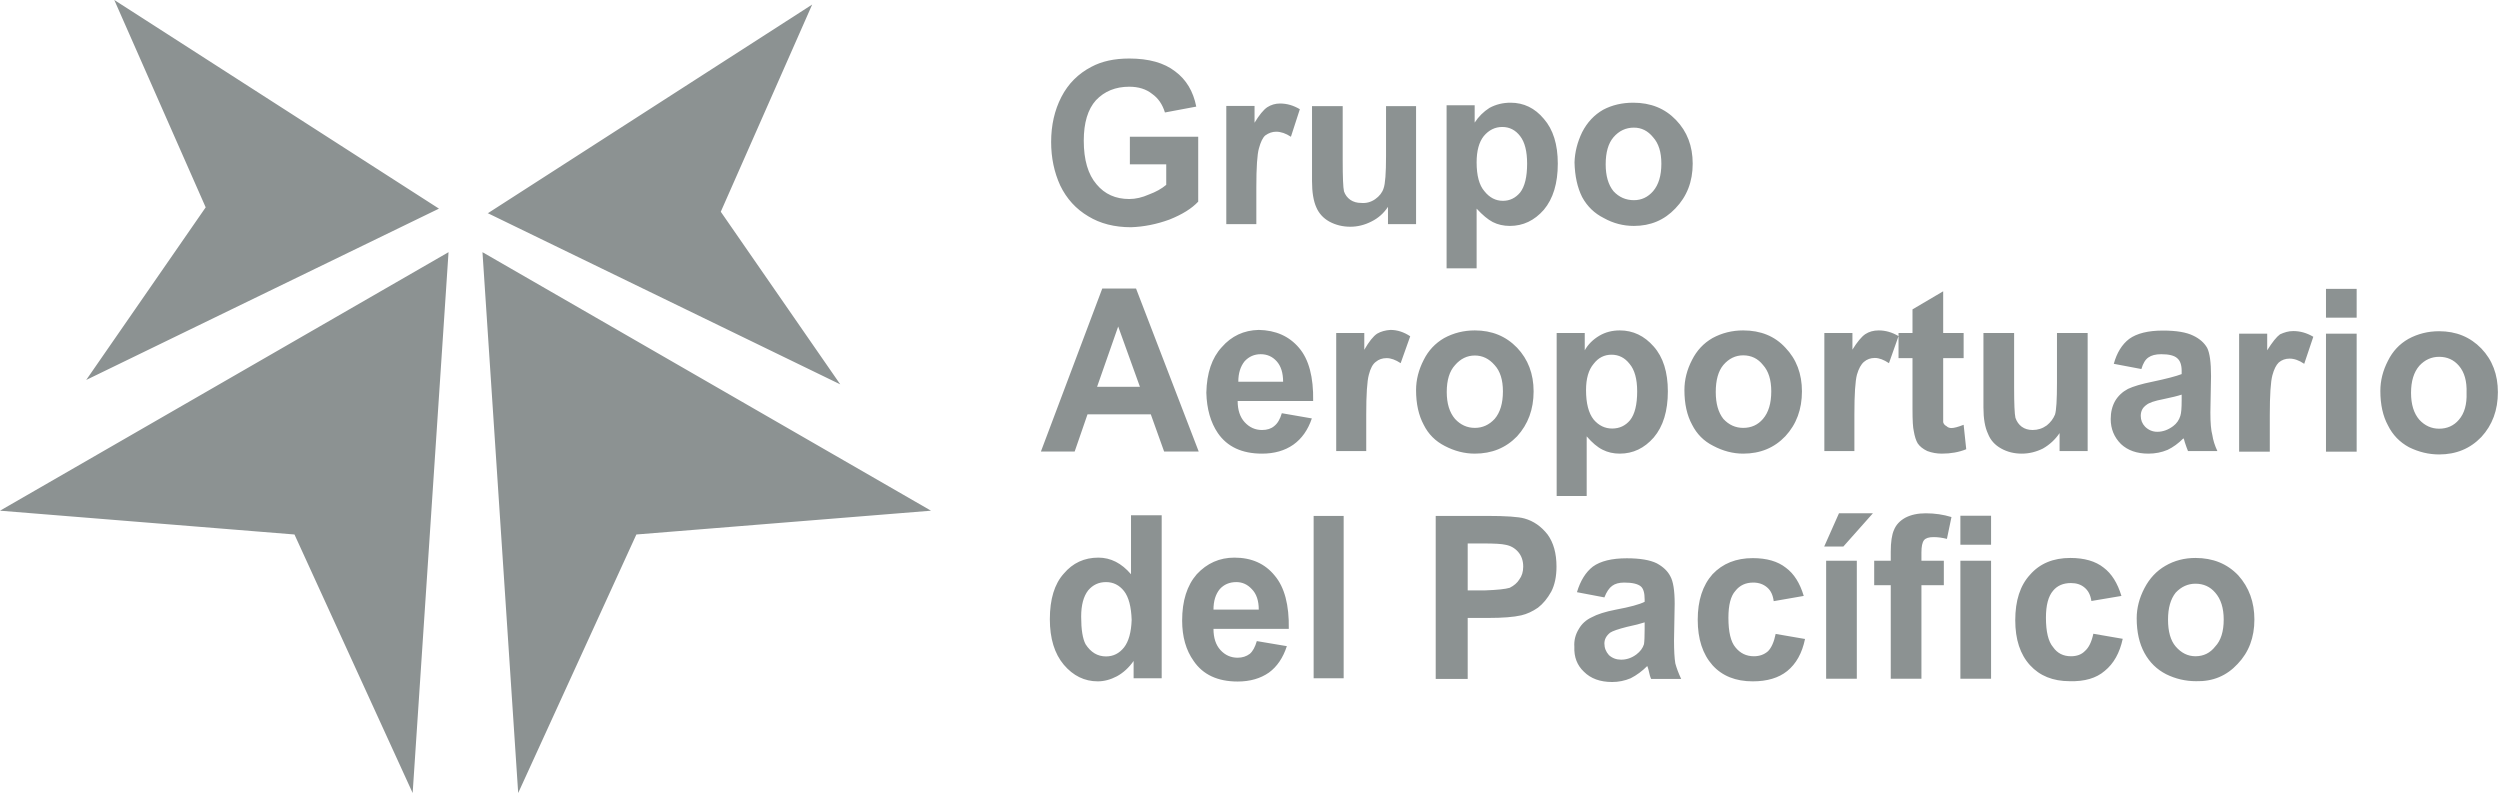 <svg width="176" height="56" viewBox="0 0 176 56" fill="none" xmlns="http://www.w3.org/2000/svg">
<path fill-rule="evenodd" clip-rule="evenodd" d="M6.069 26.749L14.48 14.597L8.046 0L30.903 14.688L6.069 26.749ZM59.154 27.059L34.32 14.998H34.366L57.177 0.321L50.743 14.907L59.154 27.059ZM29.051 55.828L20.731 37.628L0 35.953L31.577 17.753L29.051 55.828ZM36.48 55.828L33.966 17.753L65.543 35.953L44.8 37.628L36.48 55.828ZM81.783 47.749H79.806V46.533C79.471 47.007 79.078 47.367 78.629 47.611C78.179 47.849 77.73 47.967 77.28 47.967C76.35 47.967 75.554 47.577 74.891 46.797C74.236 46.016 73.909 44.949 73.909 43.595C73.909 42.18 74.236 41.109 74.891 40.382C75.524 39.632 76.335 39.257 77.326 39.257C78.194 39.257 78.96 39.648 79.623 40.428V36.274H81.783V47.749ZM76.114 43.411C76.114 44.314 76.217 44.961 76.423 45.351C76.789 45.925 77.269 46.212 77.863 46.212C78.373 46.212 78.796 46.001 79.131 45.58C79.459 45.16 79.638 44.513 79.669 43.641C79.638 42.708 79.459 42.031 79.131 41.61C78.796 41.189 78.373 40.979 77.863 40.979C77.352 40.979 76.933 41.174 76.606 41.564C76.278 41.985 76.114 42.6 76.114 43.411ZM88.48 45.133L90.594 45.489C90.328 46.307 89.909 46.927 89.337 47.347C88.735 47.768 88 47.979 87.131 47.979C85.722 47.979 84.689 47.497 84.034 46.533C83.493 45.775 83.223 44.827 83.223 43.687C83.223 42.302 83.566 41.216 84.251 40.428C84.975 39.648 85.859 39.257 86.903 39.257C88.107 39.257 89.051 39.678 89.737 40.52C90.43 41.338 90.762 42.589 90.731 44.272H85.429C85.429 44.907 85.592 45.404 85.92 45.764C86.248 46.123 86.651 46.303 87.131 46.303C87.459 46.303 87.745 46.212 87.989 46.028C88.194 45.852 88.358 45.554 88.48 45.133ZM88.617 42.918C88.617 42.283 88.453 41.801 88.126 41.472C87.821 41.143 87.459 40.979 87.04 40.979C86.56 40.979 86.171 41.143 85.874 41.472C85.577 41.832 85.429 42.314 85.429 42.918H88.617ZM92.48 36.32H94.594V47.749H92.48V36.32ZM101.074 47.795V36.32H104.674C106.023 36.32 106.907 36.381 107.326 36.503C107.958 36.679 108.499 37.054 108.949 37.628C109.368 38.202 109.577 38.955 109.577 39.889C109.577 40.585 109.455 41.17 109.211 41.644C108.945 42.126 108.632 42.505 108.274 42.78C107.886 43.048 107.493 43.228 107.097 43.32C106.564 43.442 105.787 43.503 104.766 43.503H103.326V47.795H101.074ZM103.326 38.259V41.564H104.537C105.406 41.533 105.989 41.472 106.286 41.38C106.59 41.227 106.815 41.032 106.96 40.795C107.143 40.55 107.234 40.248 107.234 39.889C107.234 39.468 107.112 39.12 106.869 38.844C106.632 38.577 106.335 38.412 105.977 38.351C105.733 38.29 105.208 38.259 104.4 38.259H103.326ZM112.949 42.057L111.017 41.69C111.261 40.879 111.634 40.279 112.137 39.889C112.678 39.498 113.474 39.303 114.526 39.303C115.455 39.303 116.16 39.422 116.64 39.659C117.09 39.904 117.406 40.206 117.589 40.566C117.794 40.925 117.897 41.572 117.897 42.505L117.851 45.087C117.851 45.806 117.882 46.345 117.943 46.705C118.034 47.041 118.171 47.405 118.354 47.795H116.24C116.179 47.673 116.118 47.462 116.057 47.164C116.027 47.041 115.996 46.95 115.966 46.889C115.608 47.248 115.219 47.535 114.8 47.749C114.381 47.925 113.947 48.013 113.497 48.013C112.651 48.013 111.989 47.772 111.509 47.29C111.029 46.839 110.804 46.254 110.834 45.534C110.804 45.083 110.91 44.662 111.154 44.272C111.36 43.913 111.661 43.641 112.057 43.457C112.446 43.243 113.013 43.063 113.76 42.918C114.75 42.734 115.425 42.551 115.783 42.367V42.195C115.783 41.744 115.695 41.441 115.52 41.288C115.307 41.105 114.914 41.013 114.343 41.013C113.985 41.013 113.703 41.09 113.497 41.243C113.284 41.396 113.101 41.667 112.949 42.057ZM115.783 43.813C115.516 43.905 115.097 44.012 114.526 44.134C113.924 44.287 113.535 44.421 113.36 44.536C113.086 44.75 112.949 45.007 112.949 45.305C112.949 45.611 113.055 45.883 113.269 46.12C113.505 46.334 113.79 46.441 114.126 46.441C114.514 46.441 114.872 46.319 115.2 46.074C115.474 45.867 115.653 45.626 115.737 45.351C115.768 45.144 115.783 44.785 115.783 44.272V43.813ZM126.983 41.954L124.869 42.321C124.815 41.901 124.667 41.583 124.423 41.369C124.156 41.132 123.825 41.013 123.429 41.013C122.895 41.013 122.476 41.208 122.171 41.598C121.844 41.958 121.68 42.589 121.68 43.492C121.68 44.486 121.844 45.179 122.171 45.569C122.507 45.99 122.941 46.2 123.474 46.2C123.87 46.2 124.202 46.081 124.469 45.844C124.712 45.599 124.891 45.194 125.006 44.628L127.074 44.984C126.869 45.978 126.45 46.732 125.817 47.244C125.215 47.726 124.408 47.967 123.394 47.967C122.19 47.967 121.246 47.589 120.56 46.831C119.867 46.051 119.52 44.984 119.52 43.63C119.52 42.275 119.867 41.208 120.56 40.428C121.276 39.67 122.221 39.292 123.394 39.292C124.377 39.292 125.154 39.517 125.726 39.969C126.297 40.39 126.716 41.051 126.983 41.954ZM128.423 38.477L129.463 36.136H131.851L129.771 38.477H128.423ZM128.56 39.475H130.72V47.784H128.56V39.475ZM131.943 39.475H133.109V38.844C133.109 38.156 133.185 37.643 133.337 37.307C133.482 36.947 133.749 36.66 134.137 36.446C134.533 36.239 135.013 36.136 135.577 36.136C136.21 36.136 136.811 36.224 137.383 36.4L137.063 37.938C136.735 37.854 136.423 37.812 136.126 37.812C135.79 37.812 135.566 37.884 135.451 38.029C135.33 38.182 135.269 38.469 135.269 38.89V39.475H136.846V41.197H135.269V47.784H133.109V41.197H131.943V39.475ZM138.011 39.475H140.171V47.784H138.011V39.475ZM138.011 36.308H140.171V38.351H138.011V36.308ZM149.349 41.954L147.234 42.31C147.173 41.889 147.01 41.572 146.743 41.357C146.499 41.151 146.183 41.047 145.794 41.047C145.253 41.047 144.834 41.227 144.537 41.587C144.202 41.977 144.034 42.608 144.034 43.48C144.034 44.475 144.202 45.167 144.537 45.557C144.834 45.986 145.253 46.2 145.794 46.2C146.213 46.2 146.541 46.078 146.777 45.833C147.051 45.596 147.25 45.19 147.371 44.616L149.44 44.972C149.227 45.967 148.804 46.72 148.171 47.233C147.577 47.745 146.754 47.986 145.703 47.956C144.53 47.956 143.6 47.581 142.914 46.831C142.221 46.074 141.874 45.018 141.874 43.664C141.874 42.279 142.221 41.212 142.914 40.462C143.6 39.674 144.545 39.28 145.749 39.28C146.739 39.28 147.52 39.506 148.091 39.957C148.655 40.378 149.074 41.044 149.349 41.954ZM150.423 43.526C150.423 42.807 150.606 42.099 150.971 41.403C151.33 40.715 151.821 40.191 152.446 39.831C153.078 39.464 153.783 39.28 154.56 39.28C155.794 39.28 156.8 39.69 157.577 40.508C158.331 41.35 158.709 42.386 158.709 43.618C158.709 44.88 158.316 45.921 157.531 46.739C156.754 47.581 155.779 47.986 154.606 47.956C153.859 47.956 153.154 47.791 152.491 47.462C151.836 47.126 151.33 46.628 150.971 45.971C150.606 45.305 150.423 44.49 150.423 43.526ZM152.629 43.618C152.629 44.46 152.808 45.091 153.166 45.511C153.562 45.971 154.027 46.2 154.56 46.2C155.131 46.2 155.596 45.971 155.954 45.511C156.35 45.091 156.549 44.46 156.549 43.618C156.549 42.807 156.35 42.176 155.954 41.725C155.596 41.304 155.131 41.093 154.56 41.093C154.027 41.093 153.562 41.304 153.166 41.725C152.808 42.176 152.629 42.807 152.629 43.618ZM84.389 31.787H81.954L81.017 29.171H76.56L75.657 31.787H73.28L77.6 20.311H79.977L84.389 31.787ZM80.251 27.231L78.72 22.985L77.234 27.231H80.251ZM90.24 29.09L92.354 29.457C92.08 30.268 91.646 30.884 91.051 31.305C90.45 31.726 89.714 31.936 88.846 31.936C87.436 31.936 86.4 31.454 85.737 30.49C85.227 29.74 84.956 28.792 84.926 27.644C84.956 26.26 85.318 25.192 86.011 24.443C86.697 23.655 87.566 23.249 88.617 23.226C89.813 23.249 90.758 23.67 91.451 24.488C92.145 25.299 92.476 26.546 92.446 28.23H87.131C87.131 28.864 87.295 29.362 87.623 29.721C87.958 30.088 88.366 30.272 88.846 30.272C89.204 30.272 89.49 30.18 89.703 29.997C89.939 29.813 90.118 29.511 90.24 29.09ZM90.331 26.875C90.331 26.248 90.179 25.766 89.874 25.43C89.577 25.101 89.204 24.936 88.754 24.936C88.305 24.936 87.928 25.101 87.623 25.43C87.326 25.797 87.177 26.279 87.177 26.875H90.331ZM96.183 31.753H94.069V23.444H96.046V24.626C96.373 24.052 96.674 23.674 96.949 23.49C97.215 23.337 97.528 23.249 97.886 23.226C98.366 23.226 98.831 23.375 99.28 23.674L98.606 25.567C98.248 25.33 97.92 25.212 97.623 25.212C97.318 25.212 97.063 25.299 96.857 25.475C96.644 25.628 96.48 25.931 96.366 26.382C96.244 26.833 96.183 27.767 96.183 29.182V31.753ZM99.691 27.461C99.691 26.741 99.871 26.034 100.229 25.338C100.556 24.68 101.036 24.167 101.669 23.8C102.331 23.44 103.051 23.261 103.829 23.261C105.025 23.261 106.015 23.666 106.8 24.477C107.577 25.296 107.966 26.321 107.966 27.552C107.966 28.815 107.577 29.87 106.8 30.72C106.015 31.531 105.025 31.936 103.829 31.936C103.105 31.936 102.4 31.756 101.714 31.397C101.051 31.06 100.556 30.563 100.229 29.905C99.871 29.239 99.691 28.425 99.691 27.461ZM101.851 27.598C101.851 28.409 102.046 29.04 102.434 29.492C102.823 29.913 103.288 30.123 103.829 30.123C104.37 30.123 104.834 29.913 105.223 29.492C105.611 29.04 105.806 28.394 105.806 27.552C105.806 26.741 105.611 26.126 105.223 25.705C104.834 25.254 104.37 25.028 103.829 25.028C103.288 25.028 102.823 25.254 102.434 25.705C102.046 26.126 101.851 26.757 101.851 27.598ZM109.589 23.444H111.566V24.661C111.802 24.24 112.149 23.896 112.606 23.628C113.025 23.383 113.501 23.261 114.034 23.261C114.964 23.261 115.76 23.639 116.423 24.397C117.086 25.146 117.417 26.198 117.417 27.552C117.417 28.937 117.086 30.02 116.423 30.8C115.76 31.557 114.964 31.936 114.034 31.936C113.585 31.936 113.181 31.844 112.823 31.661C112.465 31.485 112.091 31.171 111.703 30.72V34.92H109.589V23.444ZM111.657 27.461C111.657 28.394 111.836 29.086 112.194 29.538C112.552 29.959 112.987 30.169 113.497 30.169C114.008 30.169 114.427 29.974 114.754 29.584C115.09 29.163 115.257 28.486 115.257 27.552C115.257 26.68 115.078 26.034 114.72 25.613C114.385 25.185 113.962 24.971 113.451 24.971C112.941 24.971 112.522 25.185 112.194 25.613C111.836 26.034 111.657 26.65 111.657 27.461ZM118.583 27.461C118.583 26.734 118.762 26.026 119.12 25.338C119.455 24.672 119.935 24.16 120.56 23.8C121.223 23.44 121.943 23.261 122.72 23.261C123.954 23.261 124.945 23.666 125.691 24.477C126.469 25.288 126.857 26.313 126.857 27.552C126.857 28.815 126.469 29.867 125.691 30.708C124.914 31.527 123.924 31.936 122.72 31.936C122.004 31.936 121.299 31.753 120.606 31.385C119.95 31.056 119.455 30.559 119.12 29.893C118.762 29.235 118.583 28.425 118.583 27.461ZM120.789 27.598C120.789 28.409 120.968 29.04 121.326 29.492C121.714 29.913 122.179 30.123 122.72 30.123C123.291 30.123 123.756 29.913 124.114 29.492C124.503 29.04 124.697 28.394 124.697 27.552C124.697 26.741 124.503 26.122 124.114 25.693C123.756 25.242 123.291 25.016 122.72 25.016C122.179 25.016 121.714 25.242 121.326 25.693C120.968 26.122 120.789 26.757 120.789 27.598ZM130.549 31.753H128.434V23.444H130.411V24.615C130.747 24.072 131.048 23.708 131.314 23.525C131.581 23.349 131.897 23.261 132.263 23.261C132.743 23.261 133.208 23.395 133.657 23.662L132.983 25.567C132.617 25.322 132.286 25.2 131.989 25.2C131.691 25.2 131.436 25.292 131.223 25.475C131.017 25.651 130.853 25.95 130.731 26.37C130.61 26.822 130.549 27.755 130.549 29.171V31.753ZM138.24 23.444V25.212H136.8C136.8 25.9 136.8 29.63 136.8 29.721C136.83 29.844 136.907 29.936 137.029 29.997C137.12 30.088 137.238 30.134 137.383 30.134C137.566 30.134 137.851 30.058 138.24 29.905L138.423 31.626C137.912 31.833 137.341 31.936 136.709 31.936C136.35 31.936 136.008 31.875 135.68 31.753C135.375 31.607 135.15 31.427 135.006 31.213C134.884 31.007 134.792 30.72 134.731 30.352C134.67 30.115 134.64 29.607 134.64 28.826V25.212H133.657V23.444H134.64V21.78L136.8 20.507V23.444H138.24ZM144.994 31.753V30.49C144.69 30.942 144.297 31.305 143.817 31.58C143.337 31.817 142.842 31.936 142.331 31.936C141.798 31.936 141.318 31.817 140.891 31.58C140.442 31.335 140.13 30.987 139.954 30.536C139.741 30.085 139.634 29.469 139.634 28.689V23.444H141.794V27.288C141.794 28.428 141.825 29.136 141.886 29.412C141.977 29.679 142.126 29.89 142.331 30.043C142.545 30.196 142.8 30.272 143.097 30.272C143.463 30.272 143.794 30.165 144.091 29.951C144.358 29.737 144.552 29.48 144.674 29.182C144.766 28.884 144.811 28.145 144.811 26.967V23.444H146.971V31.753H144.994ZM150.754 25.98L148.811 25.613C149.025 24.833 149.387 24.247 149.897 23.857C150.438 23.467 151.23 23.272 152.274 23.272C153.211 23.272 153.92 23.391 154.4 23.628C154.85 23.842 155.177 24.129 155.383 24.488C155.566 24.848 155.657 25.51 155.657 26.474L155.611 29.044C155.611 29.771 155.657 30.299 155.749 30.628C155.802 30.987 155.92 31.362 156.103 31.753H154.034C153.973 31.607 153.897 31.397 153.806 31.121C153.775 30.976 153.745 30.888 153.714 30.857C153.356 31.217 152.983 31.488 152.594 31.672C152.175 31.848 151.726 31.936 151.246 31.936C150.438 31.936 149.794 31.71 149.314 31.259C148.834 30.777 148.594 30.192 148.594 29.503C148.594 29.021 148.697 28.597 148.903 28.23C149.116 27.87 149.417 27.587 149.806 27.38C150.194 27.197 150.766 27.028 151.52 26.875C152.503 26.669 153.192 26.489 153.589 26.336V26.107C153.589 25.686 153.482 25.387 153.269 25.212C153.063 25.028 152.69 24.936 152.149 24.936C151.76 24.936 151.459 25.013 151.246 25.166C151.032 25.311 150.869 25.582 150.754 25.98ZM153.589 27.782C153.314 27.874 152.88 27.981 152.286 28.103C151.684 28.218 151.291 28.352 151.109 28.505C150.842 28.689 150.709 28.945 150.709 29.274C150.709 29.572 150.811 29.828 151.017 30.043C151.261 30.28 151.547 30.398 151.874 30.398C152.263 30.398 152.636 30.265 152.994 29.997C153.238 29.813 153.406 29.572 153.497 29.274C153.558 29.09 153.589 28.731 153.589 28.195V27.782ZM159.794 31.798H157.634V23.49H159.611V24.661C159.97 24.087 160.27 23.712 160.514 23.536C160.823 23.398 161.097 23.307 161.451 23.307C161.931 23.307 162.4 23.44 162.857 23.708L162.217 25.613C161.859 25.368 161.516 25.246 161.189 25.246C160.891 25.246 160.636 25.338 160.423 25.521C160.24 25.697 160.091 25.996 159.977 26.416C159.855 26.868 159.794 27.801 159.794 29.216V31.798ZM163.749 23.49H165.909V31.798H163.749V23.49ZM163.749 20.334H165.909V22.366H163.749V20.334ZM167.577 27.518C167.577 26.791 167.756 26.084 168.114 25.395C168.442 24.73 168.922 24.217 169.554 23.857C170.217 23.498 170.937 23.318 171.714 23.318C172.91 23.318 173.901 23.724 174.686 24.534C175.463 25.345 175.851 26.37 175.851 27.61C175.851 28.872 175.463 29.924 174.686 30.766C173.901 31.584 172.91 31.993 171.714 31.993C170.99 31.993 170.286 31.825 169.6 31.488C168.937 31.129 168.442 30.616 168.114 29.951C167.756 29.293 167.577 28.482 167.577 27.518ZM169.737 27.656C169.737 28.467 169.931 29.098 170.32 29.549C170.709 29.97 171.173 30.18 171.714 30.18C172.286 30.18 172.75 29.97 173.109 29.549C173.497 29.098 173.676 28.467 173.646 27.656C173.676 26.837 173.497 26.202 173.109 25.751C172.75 25.33 172.286 25.12 171.714 25.12C171.173 25.12 170.709 25.33 170.32 25.751C169.931 26.202 169.737 26.837 169.737 27.656ZM79.543 11.567V9.628H84.354V14.195C83.905 14.677 83.231 15.098 82.331 15.457C81.432 15.786 80.529 15.966 79.623 15.997C78.457 15.997 77.455 15.74 76.617 15.228C75.749 14.715 75.09 13.992 74.64 13.059C74.213 12.126 74 11.104 74 9.995C74 8.817 74.24 7.761 74.72 6.828C75.2 5.895 75.905 5.187 76.834 4.705C77.558 4.315 78.446 4.12 79.497 4.12C80.876 4.12 81.954 4.422 82.731 5.026C83.509 5.6 84.004 6.426 84.217 7.505L82.011 7.918C81.836 7.344 81.535 6.908 81.109 6.61C80.689 6.273 80.152 6.105 79.497 6.105C78.537 6.105 77.756 6.422 77.154 7.057C76.583 7.692 76.297 8.641 76.297 9.903C76.297 11.257 76.598 12.283 77.2 12.979C77.771 13.667 78.537 14.011 79.497 14.011C79.947 14.011 80.411 13.904 80.891 13.69C81.371 13.514 81.775 13.289 82.103 13.013V11.567H79.543ZM88.446 15.779H86.331V7.459H88.32V8.641C88.648 8.098 88.945 7.734 89.211 7.551C89.486 7.375 89.787 7.287 90.114 7.287C90.594 7.287 91.059 7.421 91.509 7.689L90.88 9.628C90.522 9.391 90.175 9.272 89.84 9.272C89.573 9.272 89.318 9.36 89.074 9.536C88.899 9.689 88.751 9.991 88.629 10.443C88.507 10.863 88.446 11.781 88.446 13.197V15.779ZM97.714 15.779V14.562C97.417 15.014 97.029 15.358 96.549 15.595C96.069 15.84 95.573 15.962 95.063 15.962C94.522 15.962 94.027 15.84 93.577 15.595C93.158 15.358 92.857 15.029 92.674 14.608C92.469 14.157 92.366 13.537 92.366 12.749V7.47H94.526V11.315C94.526 12.485 94.556 13.204 94.617 13.472C94.701 13.717 94.85 13.916 95.063 14.069C95.276 14.214 95.531 14.287 95.829 14.287C96.187 14.318 96.514 14.229 96.811 14.023C97.116 13.809 97.314 13.553 97.406 13.254C97.52 12.948 97.577 12.194 97.577 10.993V7.47H99.691V15.779H97.714ZM101.84 7.413H103.817V8.63C104.091 8.209 104.438 7.864 104.857 7.597C105.307 7.352 105.802 7.23 106.343 7.23C107.272 7.23 108.053 7.608 108.686 8.366C109.341 9.115 109.669 10.167 109.669 11.521C109.669 12.906 109.341 13.989 108.686 14.769C108.023 15.526 107.227 15.905 106.297 15.905C105.848 15.905 105.444 15.813 105.086 15.63C104.75 15.454 104.373 15.14 103.954 14.688V18.889H101.84V7.413ZM103.954 11.43C103.954 12.363 104.137 13.04 104.503 13.461C104.861 13.912 105.295 14.138 105.806 14.138C106.286 14.138 106.69 13.943 107.017 13.553C107.345 13.132 107.509 12.455 107.509 11.521C107.509 10.649 107.345 10.003 107.017 9.582C106.69 9.154 106.27 8.939 105.76 8.939C105.25 8.939 104.815 9.154 104.457 9.582C104.122 10.003 103.954 10.619 103.954 11.43ZM110.846 11.43C110.869 10.71 111.048 10.003 111.383 9.307C111.741 8.61 112.236 8.083 112.869 7.723C113.493 7.394 114.198 7.23 114.983 7.23C116.21 7.23 117.211 7.635 117.989 8.446C118.773 9.257 119.166 10.282 119.166 11.521C119.166 12.784 118.758 13.835 117.943 14.677C117.166 15.496 116.194 15.905 115.029 15.905C114.274 15.905 113.57 15.721 112.914 15.354C112.251 15.025 111.741 14.532 111.383 13.874C111.048 13.208 110.869 12.393 110.846 11.43ZM113.04 11.567C113.04 12.378 113.223 13.009 113.589 13.461C113.977 13.881 114.457 14.092 115.029 14.092C115.562 14.092 116.011 13.881 116.377 13.461C116.766 13.009 116.96 12.363 116.96 11.521C116.96 10.71 116.766 10.091 116.377 9.662C116.011 9.211 115.562 8.985 115.029 8.985C114.457 8.985 113.977 9.211 113.589 9.662C113.223 10.091 113.04 10.726 113.04 11.567Z" fill="#8C9292"/>
</svg>
